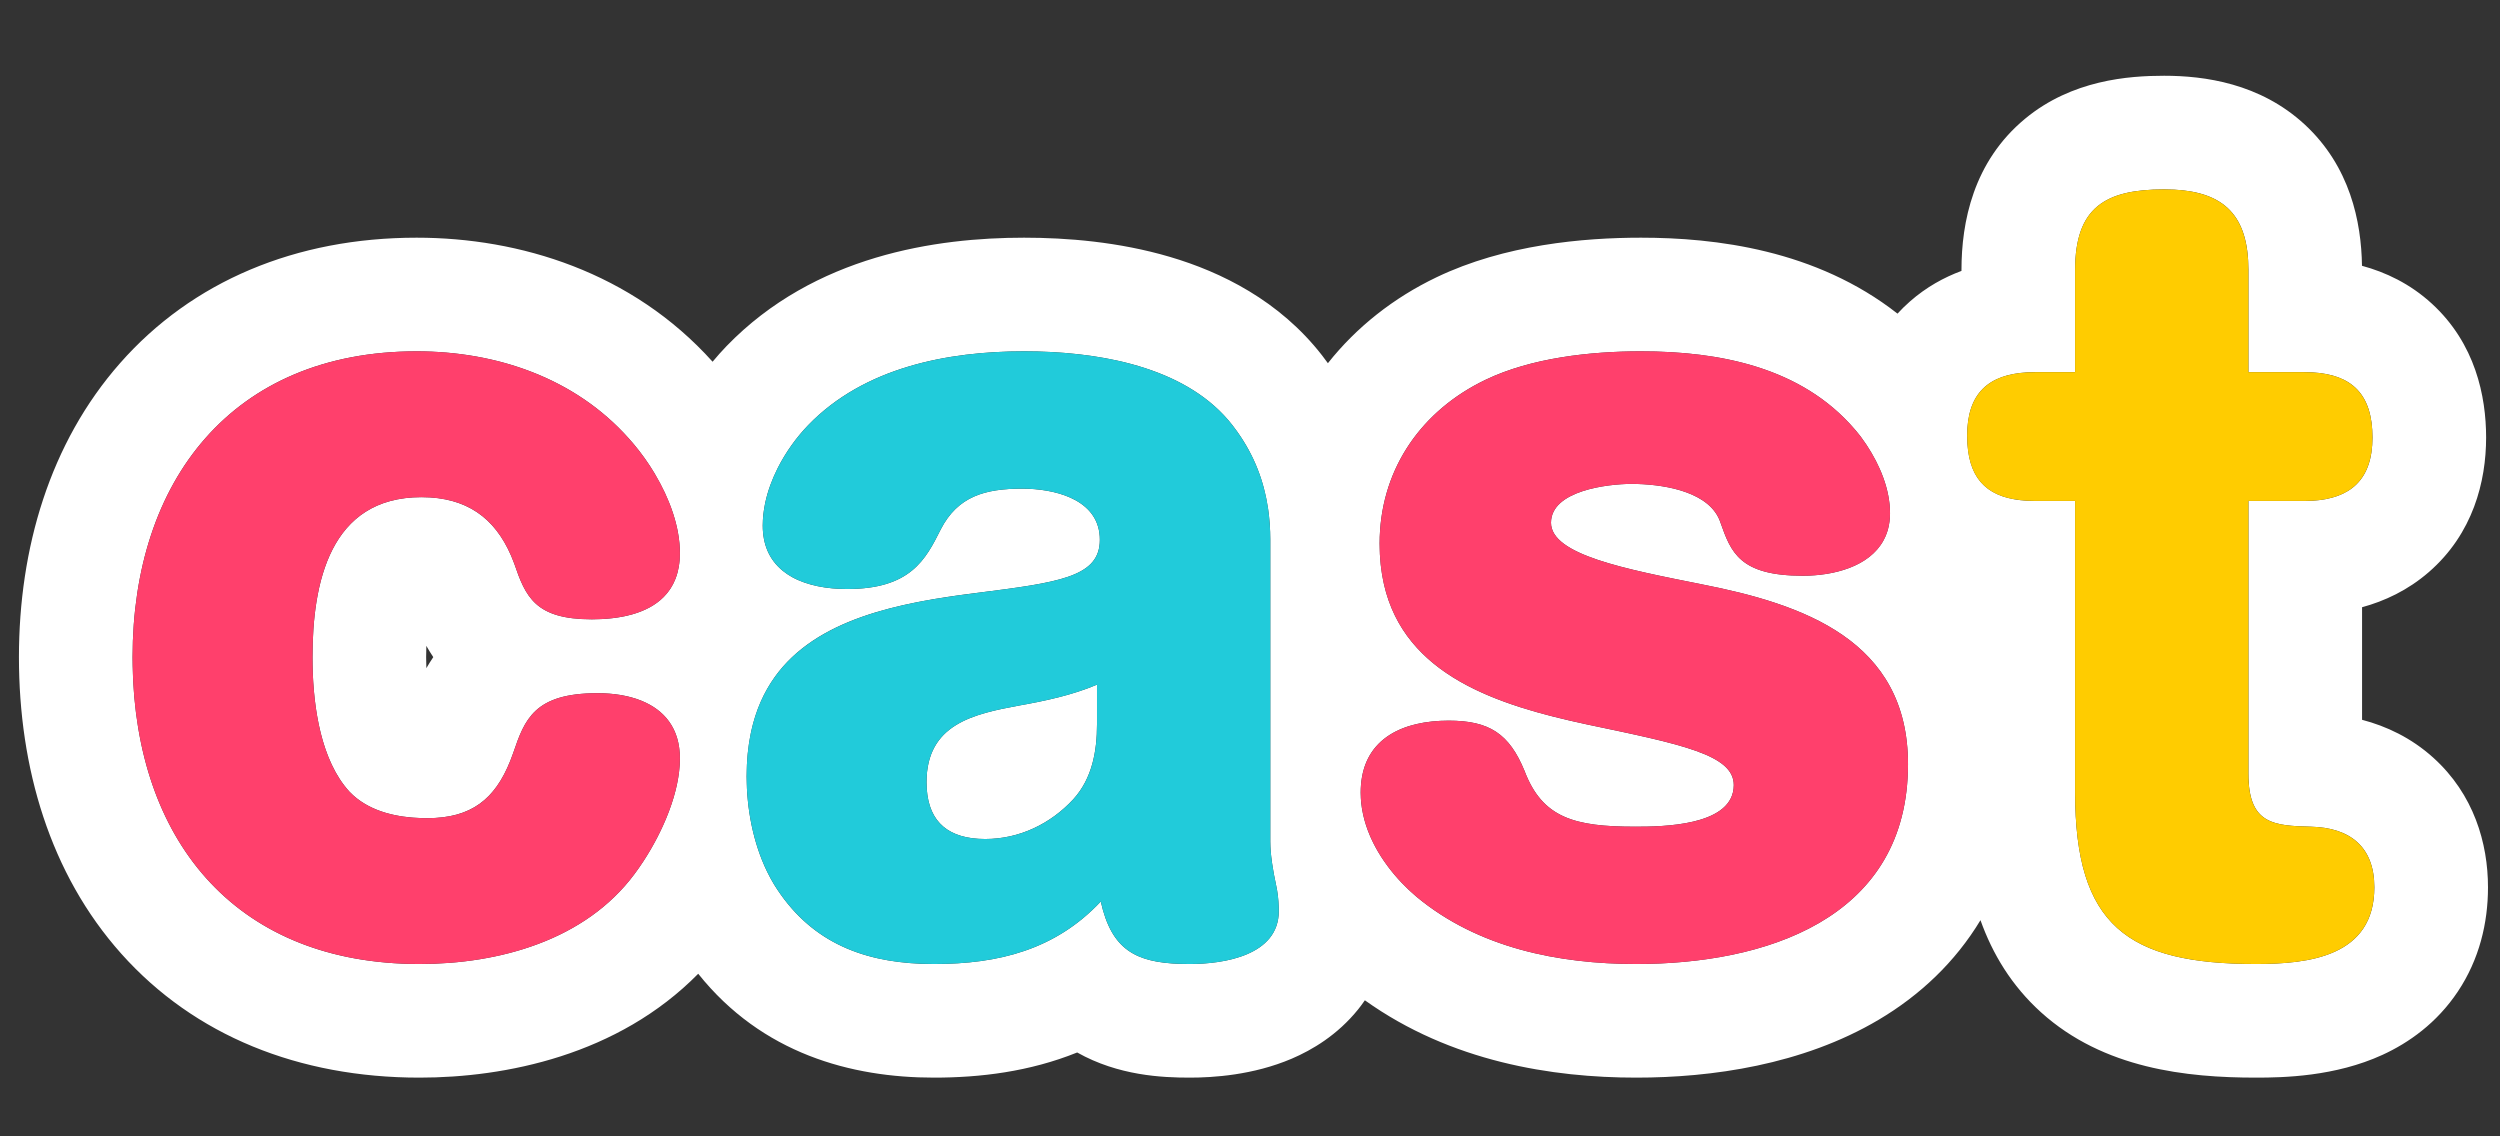 <svg width="132" height="60" viewBox="0 0 132 60" fill="none" xmlns="http://www.w3.org/2000/svg">
<rect x="0" y="0" width="132" height="60" fill="#333333" stroke="none"/>
<path d="M114.267 4C116.38 4 119.324 4.39 121.688 6.573C124.081 8.785 124.679 11.702 124.713 14.034C125.952 14.369 127.247 14.973 128.404 16.035C130.698 18.14 131.267 20.92 131.267 23.1C131.267 25.421 130.578 28.177 128.245 30.204C127.127 31.175 125.896 31.74 124.717 32.062V38.005C125.986 38.338 127.306 38.947 128.482 40.01C130.619 41.94 131.366 44.522 131.366 46.85C131.366 48.74 130.906 50.656 129.776 52.351C128.66 54.026 127.17 55.066 125.794 55.697C123.292 56.845 120.56 56.899 119.116 56.899C115.458 56.899 111.07 56.431 107.771 53.454C106.213 52.047 105.206 50.371 104.569 48.586C103.239 50.793 101.377 52.55 99.195 53.843C95.162 56.233 90.351 56.899 86.393 56.899C81.968 56.899 76.617 56.068 72.065 52.815C71.953 52.977 71.837 53.137 71.713 53.291C70.616 54.653 69.276 55.44 68.205 55.898C66.164 56.77 64.045 56.899 62.821 56.899C61.367 56.899 59.053 56.799 56.875 55.571C54.355 56.588 51.748 56.899 49.321 56.899C44.941 56.899 40.234 55.633 36.866 51.414C32.627 55.722 26.669 56.899 22.15 56.899C15.784 56.899 10.268 54.683 6.406 50.358C2.629 46.129 1 40.521 1 34.7C1 28.967 2.622 23.396 6.341 19.173C10.15 14.847 15.623 12.55 22 12.55C27.436 12.55 33.37 14.363 37.625 19.099C37.866 18.809 38.108 18.538 38.349 18.288L38.358 18.278C43.011 13.468 49.462 12.55 54.071 12.55C56.311 12.55 59.069 12.765 61.776 13.565C64.471 14.36 67.553 15.868 69.807 18.767C69.912 18.902 70.013 19.04 70.113 19.177C71.62 17.273 73.58 15.725 75.85 14.639C79.45 12.913 83.614 12.55 86.643 12.55C90.565 12.55 95.886 13.184 100.188 16.56C100.391 16.338 100.61 16.123 100.847 15.915C101.71 15.157 102.643 14.647 103.566 14.304V14.25C103.566 11.743 104.179 8.534 106.935 6.26C109.404 4.221 112.393 4 114.267 4ZM22 18.55C12.25 18.55 7 25.4 7 34.7L7.004 35.143C7.164 44.26 12.287 50.693 21.691 50.895L22.15 50.899C26.35 50.899 30.9 49.649 33.5 46.149C33.657 45.94 33.812 45.715 33.967 45.48C34.992 43.914 35.899 41.831 35.899 40.05C35.899 38.439 35.061 37.487 33.877 37.004V37.003C33.186 36.721 32.378 36.6 31.55 36.6C28.2 36.6 27.7 38 27.1 39.75L26.944 40.168C26.139 42.189 24.893 43.2 22.55 43.2L22.276 43.196C20.994 43.162 19.63 42.874 18.653 41.997L18.45 41.8C16.95 40.159 16.548 37.376 16.504 35.14L16.5 34.7C16.5 30.8 17.4 26.25 22.25 26.25L22.708 26.264C24.941 26.404 26.354 27.594 27.15 29.75C27.75 31.5 28.25 32.7 31.25 32.7C32.716 32.7 34.161 32.407 35.042 31.52C35.573 30.986 35.899 30.235 35.899 29.2C35.899 27.809 35.352 26.335 34.589 25.047C34.589 25.045 34.59 25.044 34.59 25.042C34.248 24.465 33.862 23.926 33.461 23.449L33.2 23.149C30.35 19.95 26.2 18.55 22 18.55ZM54.071 18.55C50.021 18.55 45.621 19.4 42.671 22.45C42.058 23.086 41.491 23.867 41.062 24.719L41.062 24.72C40.767 25.307 40.535 25.927 40.401 26.558C40.401 26.559 40.402 26.562 40.401 26.564C40.318 26.957 40.272 27.355 40.272 27.75C40.272 28.247 40.357 28.677 40.511 29.048C40.518 29.065 40.526 29.082 40.533 29.1C40.715 29.514 40.984 29.852 41.315 30.125C41.325 30.133 41.334 30.141 41.344 30.148C41.492 30.268 41.652 30.374 41.822 30.469H41.821C42.639 30.922 43.685 31.1 44.721 31.1C48.071 31.1 48.871 29.55 49.671 27.95C50.571 26.2 52.021 25.8 53.971 25.8L54.297 25.807C55.961 25.875 58.071 26.484 58.071 28.5L58.065 28.678C57.937 30.469 55.835 30.767 51.621 31.3C47.38 31.826 43.089 32.695 40.902 35.753L40.903 35.754C40.333 36.552 39.907 37.499 39.661 38.627C39.656 38.649 39.651 38.671 39.647 38.693C39.5 39.391 39.422 40.157 39.422 41C39.422 42.687 39.759 44.485 40.497 46.008C40.612 46.246 40.736 46.477 40.871 46.7C42.699 49.653 45.406 50.761 48.662 50.888L49.321 50.899C52.721 50.899 55.721 50.15 58.121 47.6C58.684 50.131 59.949 50.817 62.33 50.893L62.821 50.899C64.621 50.899 67.52 50.449 67.52 48.1C67.52 48.028 67.517 47.957 67.515 47.888C67.502 47.471 67.457 47.086 67.371 46.7C67.337 46.539 67.302 46.37 67.269 46.196C67.258 46.138 67.249 46.078 67.238 46.019C67.215 45.889 67.193 45.758 67.174 45.627C67.155 45.5 67.138 45.372 67.123 45.246C67.115 45.174 67.107 45.103 67.101 45.032C67.099 45.015 67.096 44.997 67.095 44.98C67.087 44.891 67.082 44.804 67.078 44.719L67.071 44.45V28.5C67.071 27.93 67.031 27.376 66.951 26.838H66.95C66.733 25.383 66.214 24.039 65.324 22.79L65.071 22.45C62.775 19.497 58.456 18.653 54.794 18.559L54.071 18.55ZM86.643 18.55C83.943 18.55 80.842 18.9 78.442 20.05L78.123 20.209C74.861 21.898 72.843 24.971 72.843 28.7C72.843 29.479 72.923 30.19 73.071 30.843C74.172 35.679 79.079 37.237 83.793 38.25C88.793 39.3 91.543 39.85 91.543 41.45L91.532 41.645C91.314 43.603 87.796 43.649 86.343 43.649C83.143 43.649 81.443 43.2 80.493 40.7C79.693 38.75 78.643 38.05 76.493 38.05C74.117 38.05 72.058 38.953 71.859 41.447C71.849 41.577 71.843 41.711 71.843 41.85C71.843 42.634 72.024 43.397 72.33 44.117C72.35 44.164 72.371 44.211 72.392 44.258C72.462 44.414 72.539 44.567 72.62 44.719C72.664 44.801 72.71 44.882 72.757 44.963C72.851 45.123 72.951 45.28 73.056 45.434C73.131 45.544 73.208 45.653 73.288 45.76C73.732 46.352 74.247 46.889 74.793 47.35C78.043 50.05 82.293 50.899 86.393 50.899C93.136 50.899 100.509 48.574 100.737 40.727L100.743 40.35C100.743 33.8 95.193 31.9 89.843 30.85C85.843 30.05 81.893 29.3 81.893 27.6C81.893 25.9 84.892 25.55 86.143 25.55L86.445 25.554C88.01 25.598 90.327 26.006 90.843 27.6C91.393 29.149 91.843 30.399 95.192 30.399C96.823 30.399 98.693 29.917 99.448 28.531C99.52 28.401 99.581 28.262 99.632 28.115C99.714 27.876 99.767 27.614 99.785 27.329L99.793 27.1C99.793 25.831 99.257 24.562 98.554 23.494L98.243 23.05C98.165 22.95 98.086 22.853 98.006 22.757C97.977 22.722 97.947 22.688 97.918 22.654C95.103 19.384 90.78 18.55 86.643 18.55ZM114.267 10C111.167 10 109.566 10.95 109.566 14.25V19.649H107.467L107.047 19.661C105.009 19.774 103.866 20.75 103.866 23L103.881 23.442C104.012 25.429 105.062 26.326 107.03 26.438L107.467 26.45H109.566V41.85C109.566 48.849 112.316 50.899 119.116 50.899C121.916 50.899 125.366 50.5 125.366 46.85C125.366 44.7 124.067 43.699 122.017 43.649C120.079 43.601 118.799 43.506 118.721 41.091L118.717 40.85V26.45H121.667L122.078 26.439C124.08 26.325 125.267 25.349 125.267 23.1C125.267 20.803 124.168 19.781 122.095 19.662L121.667 19.649H118.717V14.25C118.717 11.39 117.442 10.157 114.811 10.014L114.267 10ZM57.921 38.25C57.921 39.65 57.671 41.1 56.671 42.2C55.471 43.5 53.82 44.3 52.02 44.3L51.656 44.289C49.888 44.177 48.921 43.222 48.921 41.3C48.921 38.25 51.371 37.7 53.821 37.25C55.221 37 56.621 36.699 57.921 36.149V38.25ZM22.5 34.7C22.5 34.895 22.505 35.089 22.512 35.279C22.623 35.087 22.745 34.893 22.877 34.696C22.743 34.496 22.622 34.297 22.511 34.102C22.504 34.294 22.5 34.494 22.5 34.7Z" fill="white"/>
<path d="M109.565 19.65V14.25C109.565 10.95 111.165 10 114.265 10C117.265 10 118.715 11.2 118.715 14.25V19.65H121.665C124.015 19.65 125.265 20.65 125.265 23.1C125.265 25.5 123.915 26.45 121.665 26.45H118.715V40.85C118.715 43.5 120.015 43.6 122.015 43.65C124.065 43.7 125.365 44.7 125.365 46.85C125.365 50.5 121.915 50.9 119.115 50.9C112.315 50.9 109.565 48.85 109.565 41.85V26.45H107.465C105.065 26.45 103.865 25.45 103.865 23C103.865 20.6 105.165 19.65 107.465 19.65H109.565Z" fill="#FFCC00"/>
<path d="M72.844 28.7C72.844 24.85 74.994 21.7 78.444 20.05C80.844 18.9 83.944 18.55 86.644 18.55C90.944 18.55 95.444 19.45 98.244 23.05C99.094 24.2 99.794 25.65 99.794 27.1C99.794 29.6 97.294 30.4 95.194 30.4C91.844 30.4 91.394 29.15 90.844 27.6C90.294 25.9 87.694 25.55 86.144 25.55C84.894 25.55 81.894 25.9 81.894 27.6C81.894 29.3 85.844 30.05 89.844 30.85C95.194 31.9 100.744 33.8 100.744 40.35C100.744 48.5 93.244 50.9 86.394 50.9C82.294 50.9 78.044 50.05 74.794 47.35C73.194 46 71.844 44 71.844 41.85C71.844 39.05 73.994 38.05 76.494 38.05C78.644 38.05 79.694 38.75 80.494 40.7C81.444 43.2 83.144 43.65 86.344 43.65C87.844 43.65 91.544 43.6 91.544 41.45C91.544 39.85 88.794 39.3 83.794 38.25C78.444 37.1 72.844 35.25 72.844 28.7Z" fill="#FF406C"/>
<path d="M58.122 47.6C55.722 50.15 52.722 50.9 49.322 50.9C45.772 50.9 42.822 49.85 40.872 46.7C39.872 45.05 39.422 42.95 39.422 41C39.422 33.5 45.572 32.05 51.622 31.3C55.972 30.75 58.072 30.45 58.072 28.5C58.072 26.35 55.672 25.8 53.972 25.8C52.022 25.8 50.572 26.2 49.672 27.95C48.872 29.55 48.072 31.1 44.722 31.1C42.522 31.1 40.272 30.3 40.272 27.75C40.272 25.8 41.372 23.8 42.672 22.45C45.622 19.4 50.022 18.55 54.072 18.55C57.872 18.55 62.622 19.3 65.072 22.45C66.472 24.25 67.072 26.25 67.072 28.5V44.45C67.072 45.15 67.222 46 67.372 46.7C67.472 47.15 67.522 47.6 67.522 48.1C67.522 50.45 64.622 50.9 62.822 50.9C60.122 50.9 58.722 50.3 58.122 47.6ZM57.922 36.15C56.622 36.7 55.222 37 53.822 37.25C51.372 37.7 48.922 38.25 48.922 41.3C48.922 43.35 50.022 44.3 52.022 44.3C53.822 44.3 55.472 43.5 56.672 42.2C57.672 41.1 57.922 39.65 57.922 38.25V36.15Z" fill="#21CBDA"/>
<path d="M7 34.7C7 25.4 12.25 18.55 22 18.55C26.2 18.55 30.35 19.95 33.2 23.15C34.6 24.7 35.9 27.05 35.9 29.2C35.9 31.95 33.6 32.7 31.25 32.7C28.25 32.7 27.75 31.5 27.15 29.75C26.3 27.45 24.75 26.25 22.25 26.25C17.4 26.25 16.5 30.8 16.5 34.7C16.5 37 16.85 40.05 18.45 41.8C19.5 42.9 21.1 43.2 22.55 43.2C25.05 43.2 26.3 42.05 27.1 39.75C27.7 38 28.2 36.6 31.55 36.6C33.8 36.6 35.9 37.5 35.9 40.05C35.9 42.1 34.7 44.55 33.5 46.15C30.9 49.65 26.35 50.9 22.15 50.9C12.3 50.9 7 44.2 7 34.7Z" fill="#FF406C"/>
</svg>
